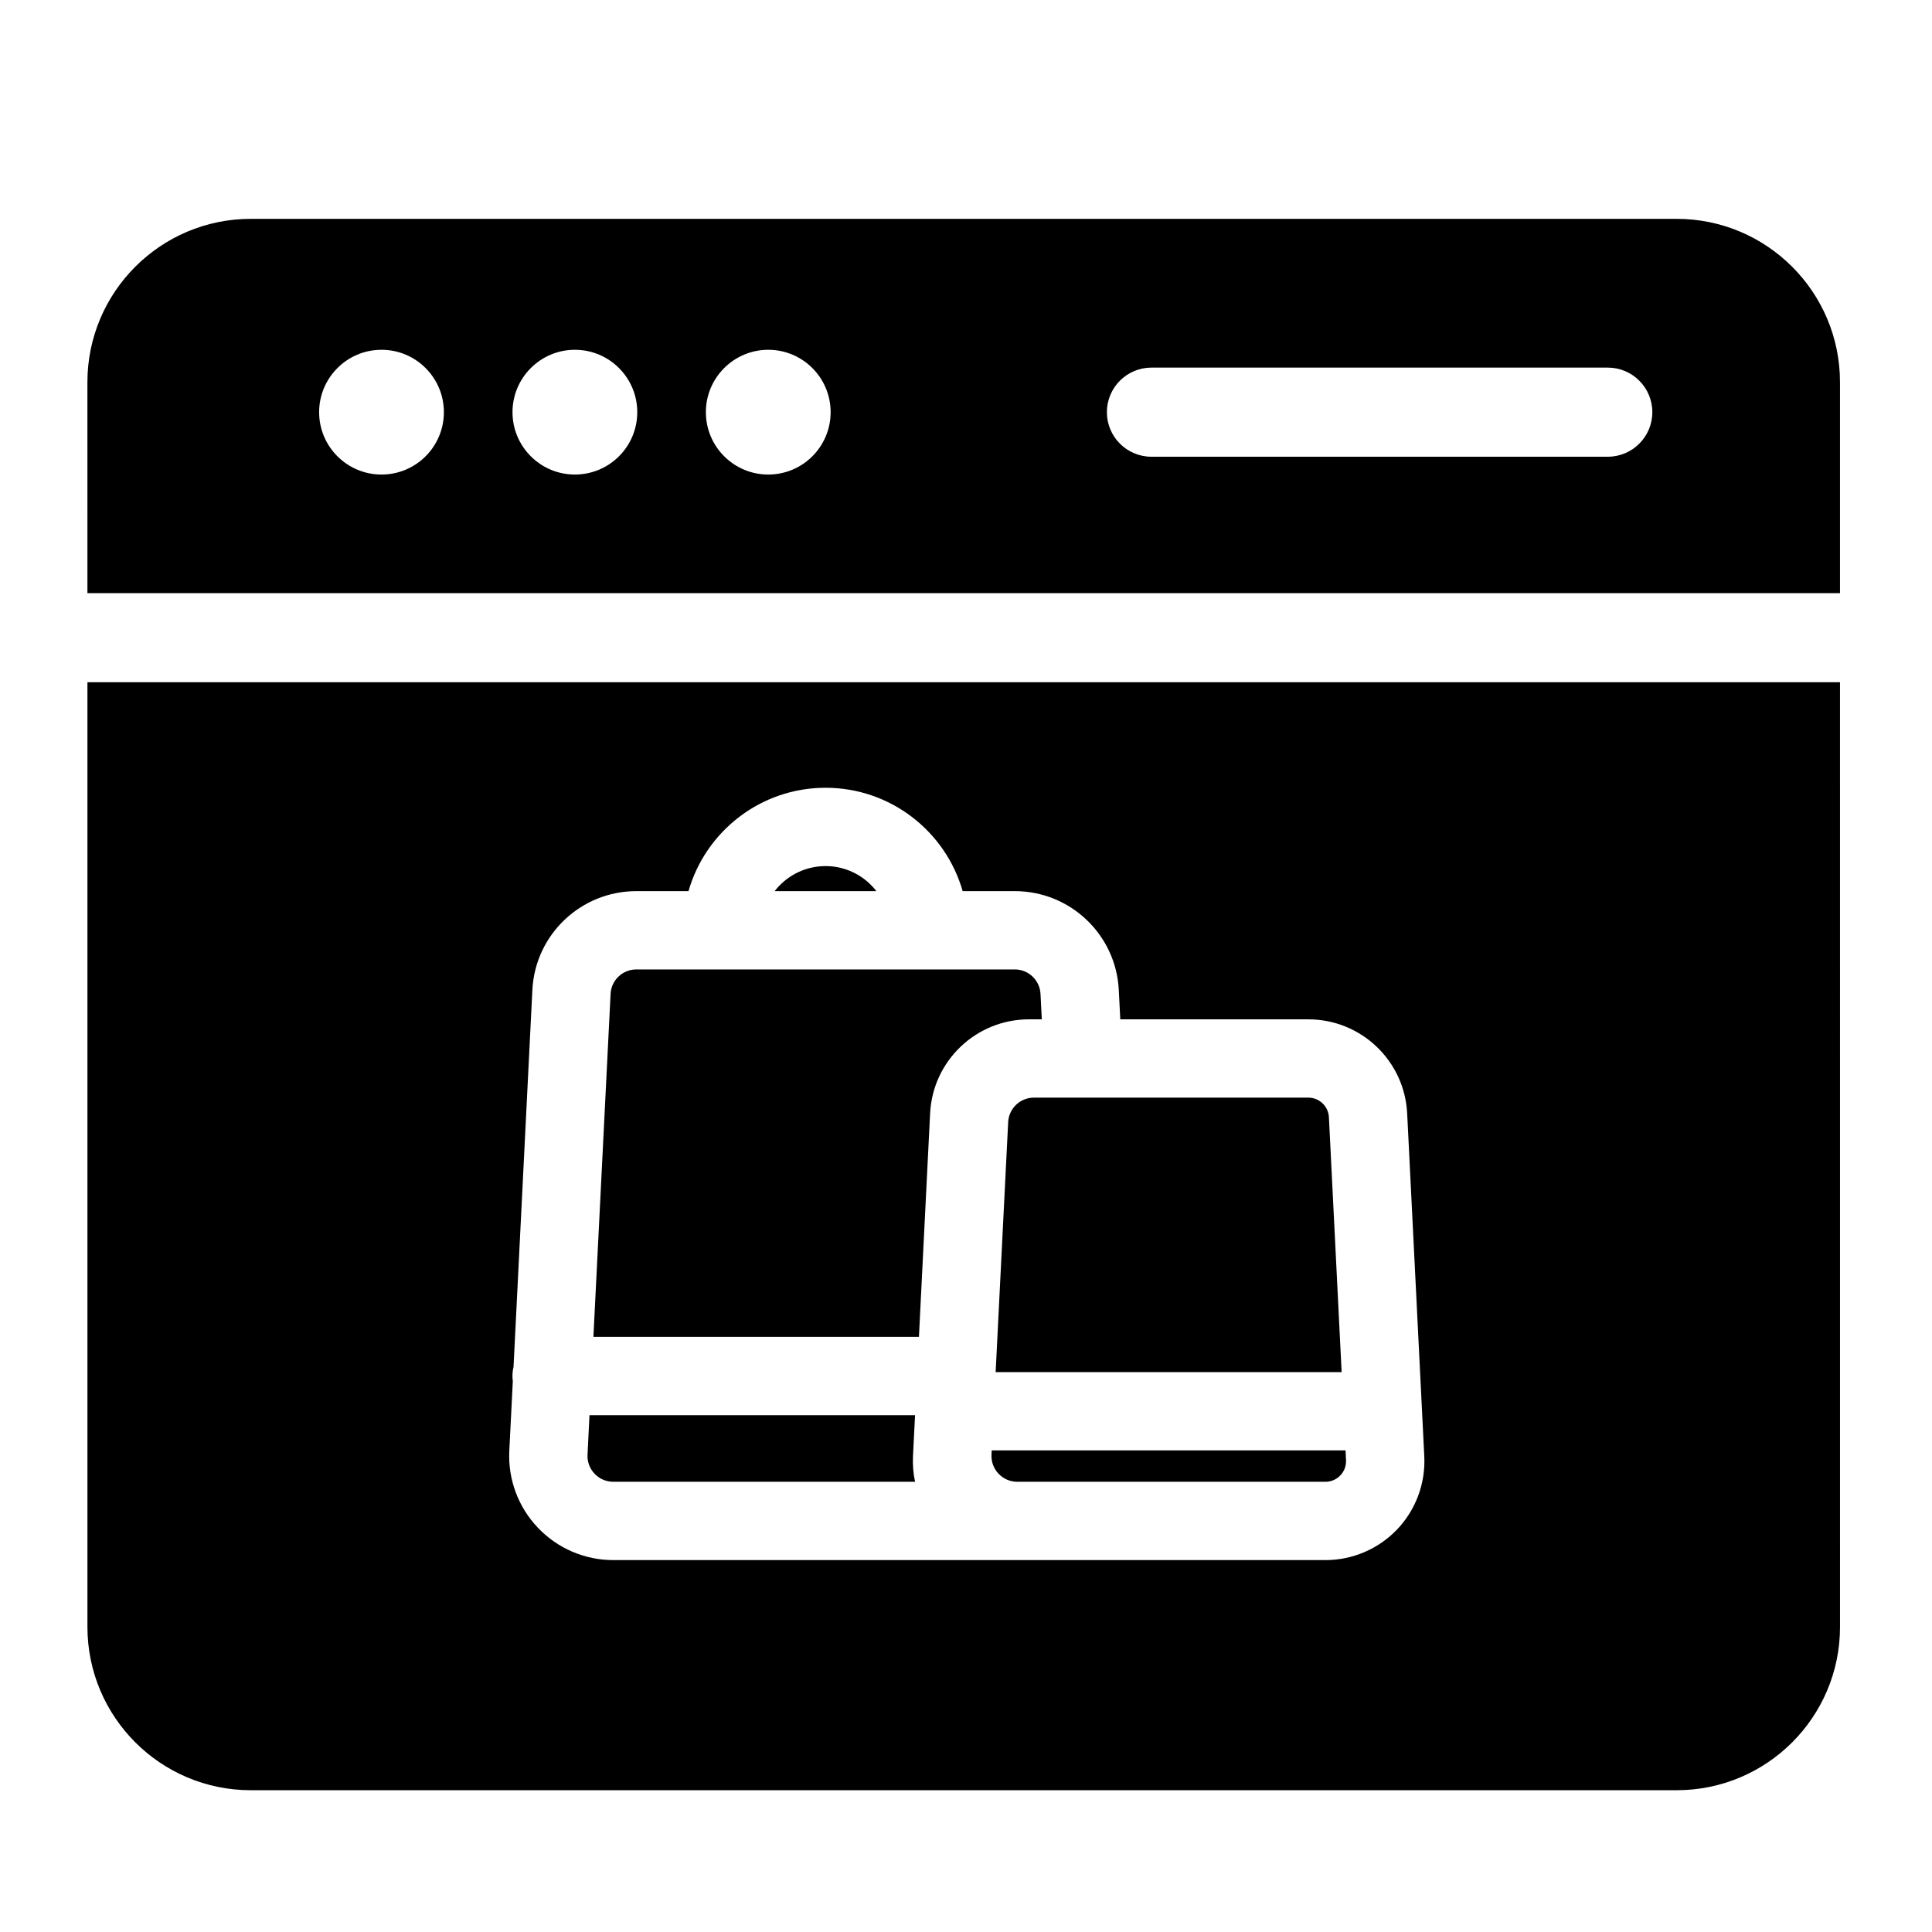 <?xml version="1.0" encoding="UTF-8"?>
<!-- Uploaded to: ICON Repo, www.svgrepo.com, Generator: ICON Repo Mixer Tools -->
<svg fill="#000000" width="800px" height="800px" version="1.1" viewBox="144 144 512 512" xmlns="http://www.w3.org/2000/svg">
 <path d="m631.62 324.8h-464.45v250.33c0 23.914 19.398 43.297 43.297 43.297h377.86c23.914 0 43.297-19.383 43.297-43.281zm-351.72 185.25-0.93 18.422c-0.379 7.559 2.363 14.926 7.574 20.387 5.195 5.481 12.422 8.582 19.98 8.582h188.74c7.18 0 14.043-2.945 19.004-8.141 4.945-5.211 7.543-12.219 7.18-19.383l-4.535-90.875c-0.707-13.949-12.219-24.906-26.184-24.906h-49.844l-0.395-7.777c-0.738-14.672-12.848-26.199-27.551-26.199h-13.824c-4.519-15.809-19.082-27.395-36.336-27.395-17.238 0-31.805 11.586-36.32 27.395h-13.824c-14.703 0-26.828 11.523-27.551 26.199l-4.992 99.879c-0.188 0.789-0.285 1.59-0.285 2.426 0 0.457 0.031 0.93 0.094 1.387zm106.6 8.988-0.551 10.879c-0.109 2.281 0.078 4.566 0.551 6.769h-79.98c-1.875 0-3.652-0.77-4.945-2.125-1.289-1.355-1.969-3.18-1.875-5.055l0.52-10.469zm20.262 10.469 0.047-1.133h93.773l0.125 2.582c0.078 1.48-0.457 2.945-1.496 4.031-1.023 1.086-2.457 1.699-3.953 1.699h-81.68c-1.875 0-3.652-0.77-4.945-2.125-1.289-1.355-1.969-3.18-1.875-5.055zm11.227-94.621h72.738c2.898 0 5.305 2.281 5.449 5.195l3.371 67.543h-91.691l3.32-66.25c0.172-3.621 3.18-6.488 6.816-6.488zm-116.73 63.387 4.551-90.875c0.172-3.637 3.18-6.488 6.816-6.488h100.3c3.637 0 6.644 2.852 6.816 6.488l0.348 6.738h-3.418c-13.965 0-25.488 10.957-26.184 24.906l-2.961 59.23h-86.277zm48.129-118.24-0.094 0.125h26.953l-0.094-0.125c-1.309-1.652-2.914-3.07-4.738-4.156-1.418-0.836-2.977-1.48-4.598-1.875-4.203-1.023-8.738-0.395-12.5 1.777-1.906 1.086-3.559 2.535-4.93 4.25zm-182.22-78.848h464.45v-55.891c0-23.898-19.383-43.297-43.297-43.297h-377.86c-23.898 0-43.297 19.398-43.297 43.297zm77.934-64.488c9.133 0 16.531 7.414 16.531 16.531 0 9.133-7.398 16.531-16.531 16.531-9.117 0-16.531-7.398-16.531-16.531 0-9.117 7.414-16.531 16.531-16.531zm51.246 0c9.133 0 16.531 7.414 16.531 16.531 0 9.133-7.398 16.531-16.531 16.531-9.117 0-16.531-7.398-16.531-16.531 0-9.117 7.414-16.531 16.531-16.531zm51.246 0c9.133 0 16.531 7.414 16.531 16.531 0 9.133-7.398 16.531-16.531 16.531-9.117 0-16.531-7.398-16.531-16.531 0-9.117 7.414-16.531 16.531-16.531zm222.48 4.723h-120.93c-6.519 0-11.809 5.289-11.809 11.809s5.289 11.809 11.809 11.809h120.93c6.519 0 11.809-5.289 11.809-11.809s-5.289-11.809-11.809-11.809z" fill-rule="evenodd"/>
</svg>